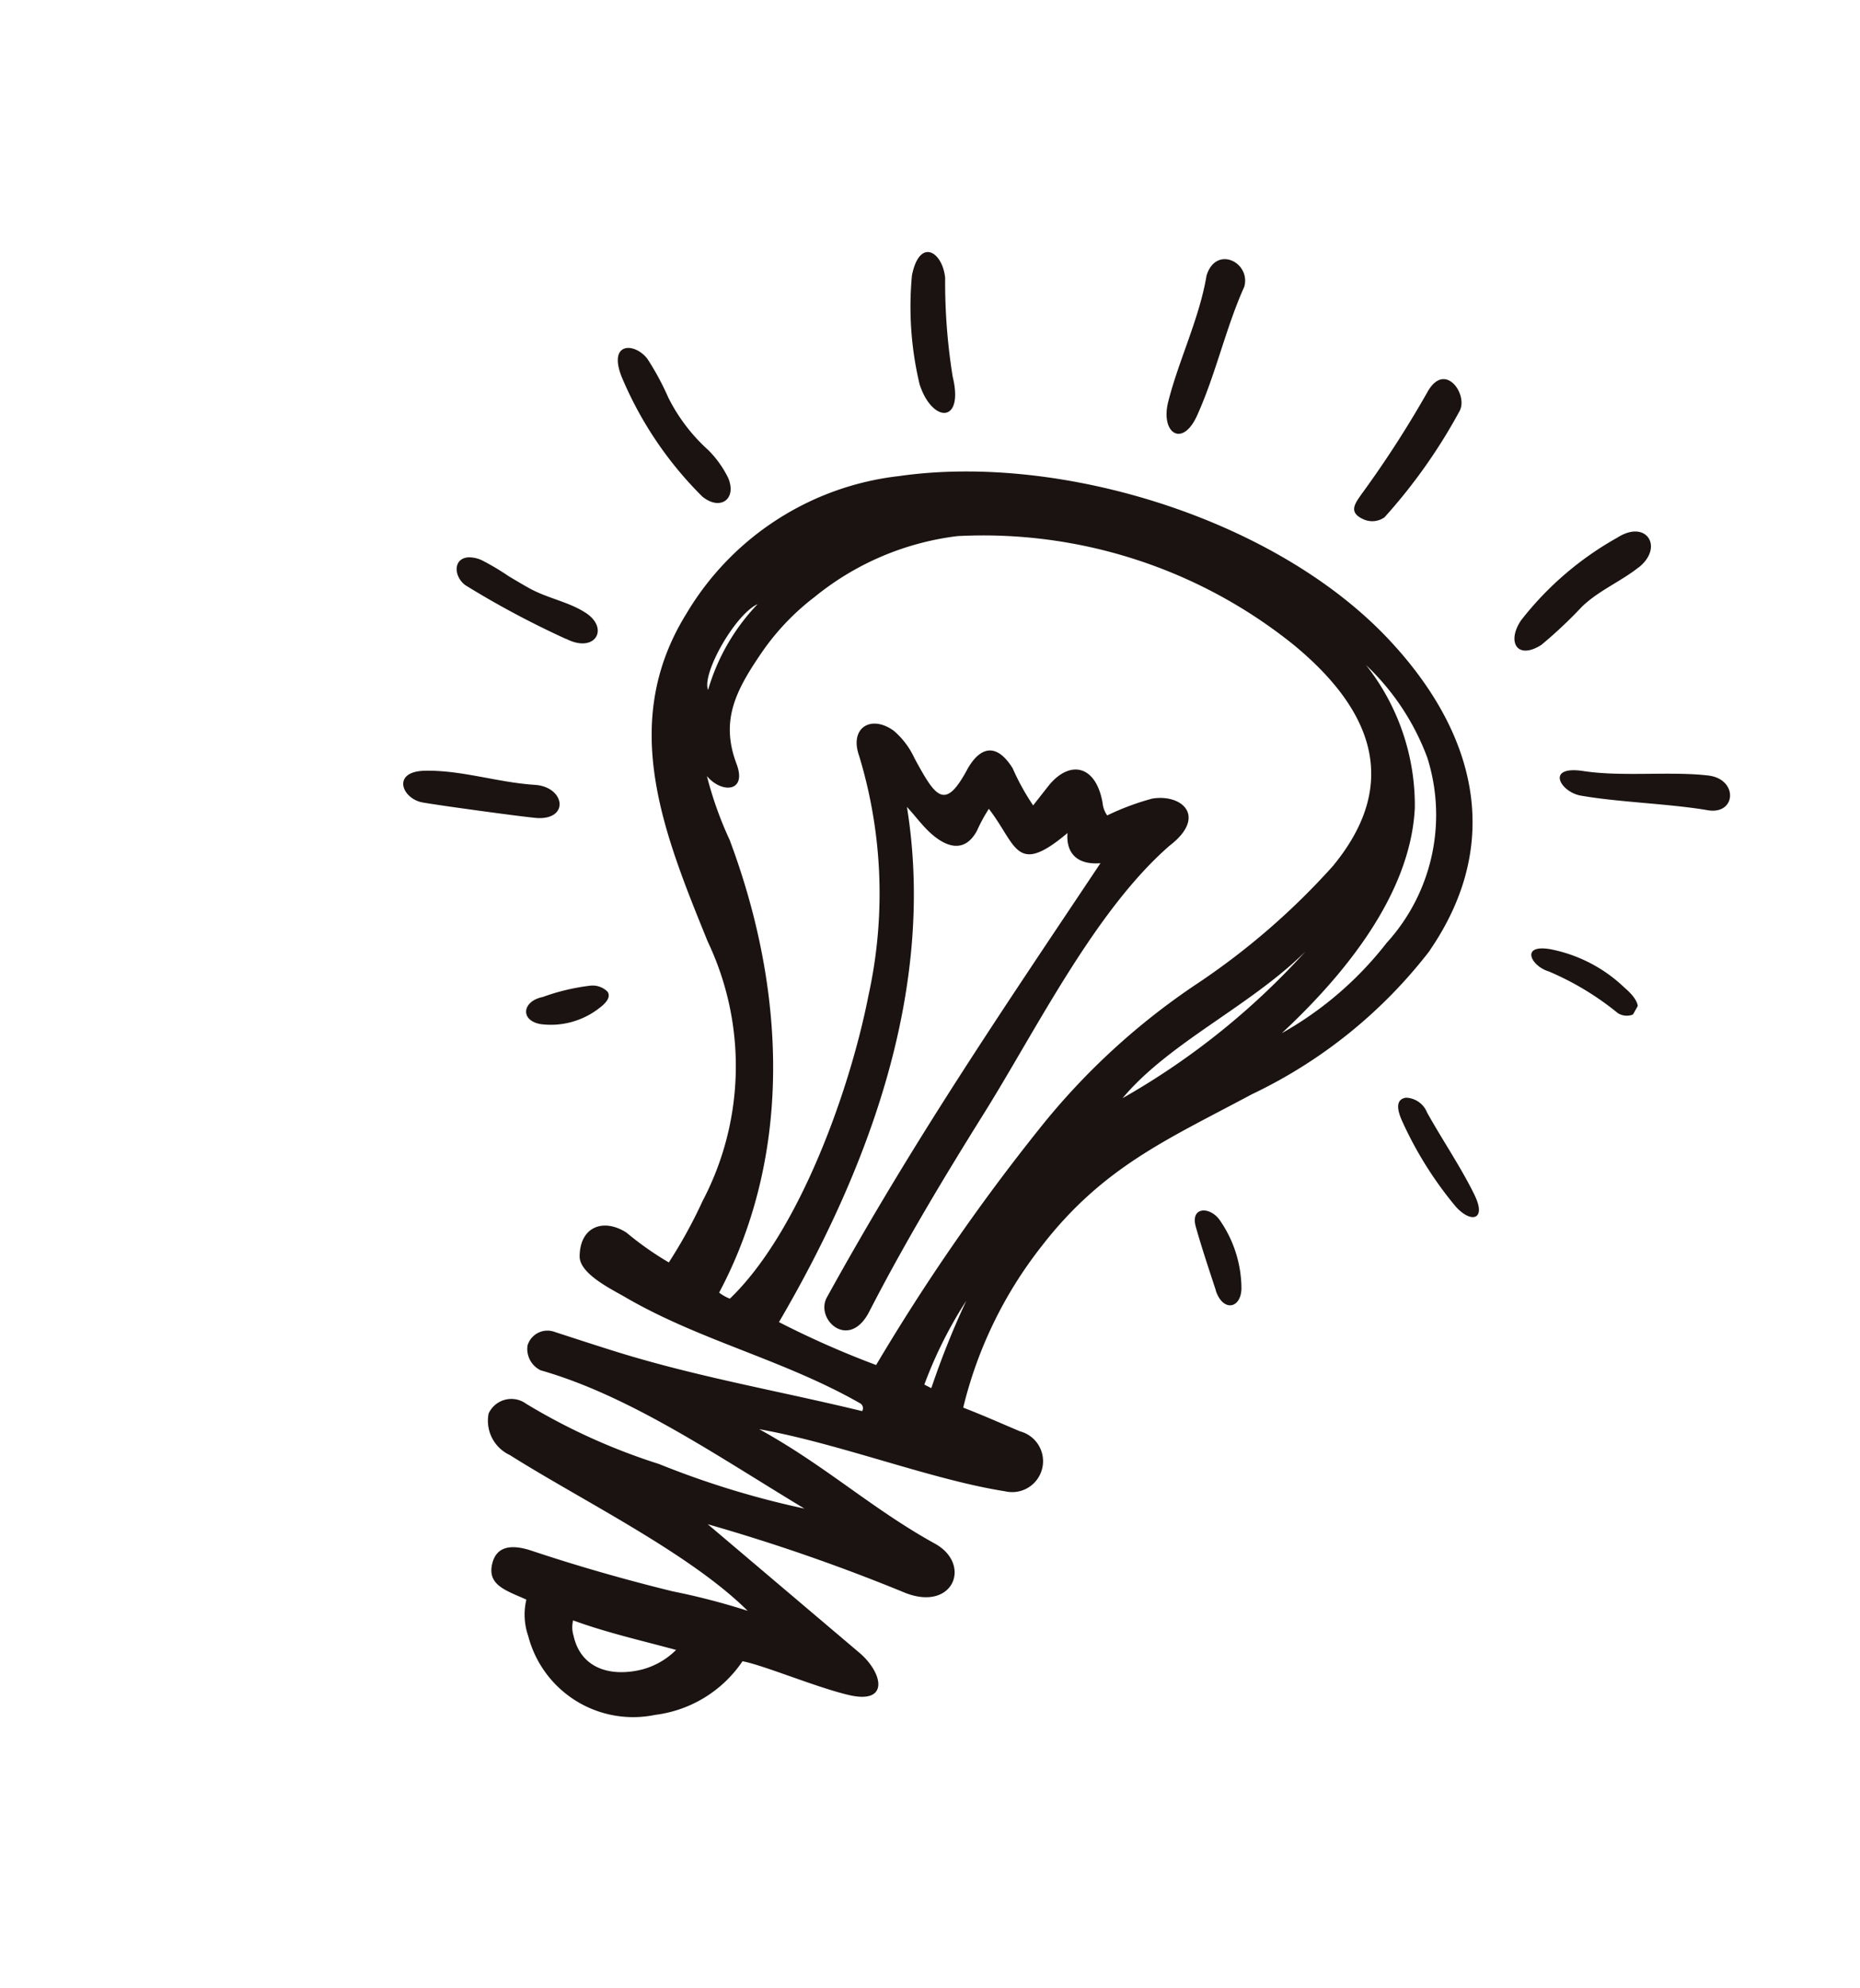 <svg xmlns="http://www.w3.org/2000/svg" xmlns:xlink="http://www.w3.org/1999/xlink" width="52.013" height="55.599" viewBox="0 0 52.013 55.599"><defs><clipPath id="a"><rect width="34.865" height="44.199" transform="translate(1095.403 8754.265) rotate(29.241)" fill="none"/></clipPath></defs><g transform="translate(-1073.813 -8754.265)"><g clip-path="url(#a)"><path d="M1114.644,8765.731a15.342,15.342,0,0,1-2.115,3,.594.594,0,0,1-.583.058c-.435-.193-.248-.437-.058-.707a29.6,29.6,0,0,0,1.834-2.84c.485-.891,1.128.026.921.486m-6.037-3.44c-.513,1.138-.79,2.427-1.316,3.593-.414.918-1.028.494-.81-.376.287-1.149.874-2.338,1.072-3.53.26-.865,1.248-.375,1.055.313m11.027,7.844c-.506.4-1.119.649-1.585,1.1a12.56,12.56,0,0,1-1.133,1.066c-.681.434-.975-.087-.566-.689a8.935,8.935,0,0,1,2.692-2.311c.816-.522,1.308.274.592.837m-19.178-5.328c.316,1.315-.576,1.289-.927.206a9.344,9.344,0,0,1-.214-3.05c.216-1.065.854-.661.928.07a16.659,16.659,0,0,0,.212,2.773m17.64,11.021c1.076.165,2.432,0,3.486.124.852.1.786,1.12-.03.968-1.063-.181-2.47-.219-3.534-.406-.573-.1-1-.852.078-.686m-4.3,5.021a13.705,13.705,0,0,1-4.974,4.016c-2.342,1.256-4.166,2.024-5.891,4.263a11.792,11.792,0,0,0-2.182,4.5c.606.235,1.071.445,1.591.664a.864.864,0,0,1-.42,1.676c-2.054-.322-4.624-1.334-6.876-1.737,1.846,1.015,3.158,2.232,4.913,3.2,1.041.576.522,1.9-.82,1.381a52.416,52.416,0,0,0-5.531-1.923l4.24,3.594c.659.56.847,1.446-.285,1.184-.9-.208-2.38-.832-2.983-.947a3.468,3.468,0,0,1-2.443,1.5,3.032,3.032,0,0,1-3.55-2.206,1.826,1.826,0,0,1-.052-1.017c-.544-.249-1.087-.392-.96-.981.117-.544.58-.562,1.107-.386,1.279.427,2.607.807,3.942,1.135a19.39,19.39,0,0,1,2.1.545c-1.628-1.614-4.61-3.068-6.652-4.356a1.056,1.056,0,0,1-.592-1.162.7.7,0,0,1,1.05-.271,17.231,17.231,0,0,0,3.715,1.684,24.686,24.686,0,0,0,4.067,1.247c-2.38-1.431-4.855-3.148-7.376-3.867a.664.664,0,0,1-.369-.69.58.58,0,0,1,.753-.386c.524.17.981.321,1.671.538,2.294.72,4.606,1.113,6.934,1.679a.158.158,0,0,0-.045-.212c-2.149-1.229-4.484-1.754-6.579-2.974-.39-.227-1.283-.655-1.276-1.146.01-.83.668-1.071,1.308-.661a8.763,8.763,0,0,0,1.186.835,13.662,13.662,0,0,0,.946-1.721,8.114,8.114,0,0,0,.141-7.253c-1.224-3.021-2.5-6.1-.594-9.17a7.961,7.961,0,0,1,5.952-3.846c4.513-.646,10.555,1.2,13.724,4.608,2.4,2.579,3.183,5.632,1.112,8.654m-1.189-.232a9.779,9.779,0,0,1-2.95,2.549c1.678-1.563,3.6-3.84,3.719-6.3a6.327,6.327,0,0,0-1.364-3.993,6.842,6.842,0,0,1,1.714,2.591,5.316,5.316,0,0,1-1.119,5.157m-1.5-2.153a20.06,20.06,0,0,1-3.807,3.307,19.364,19.364,0,0,0-4.422,4.063,57.718,57.718,0,0,0-4.566,6.608,25.823,25.823,0,0,1-2.717-1.2c2.49-4.259,4.4-9.31,3.579-14.406.2.213.386.469.611.685.44.421.986.648,1.347-.02a4.574,4.574,0,0,1,.332-.612c.784,1.014.748,1.9,2.2.676-.042.5.207.9.921.844-2.815,4.217-5.23,7.758-7.644,12.13-.356.618.61,1.517,1.177.413.985-1.918,2.082-3.74,3.211-5.549,1.469-2.353,3.1-5.665,5.188-7.483,1.053-.808.361-1.453-.48-1.318a7.207,7.207,0,0,0-1.263.471.7.7,0,0,1-.128-.343c-.187-1.086-.939-1.218-1.53-.464l-.413.527a6.567,6.567,0,0,1-.574-1.04c-.455-.73-.922-.605-1.281.057-.621,1.147-.879.739-1.462-.333a2.243,2.243,0,0,0-.578-.769c-.635-.463-1.252-.088-.971.7a13.242,13.242,0,0,1,.263,6.69c-.513,2.631-1.938,6.629-3.878,8.488a1.173,1.173,0,0,1-.3-.169c2.077-3.912,1.851-8.5.295-12.656a10.279,10.279,0,0,1-.637-1.789c.4.486,1.13.463.83-.335-.46-1.219-.027-2.053.708-3.127a6.8,6.8,0,0,1,1.47-1.543,7.823,7.823,0,0,1,4-1.705,13.848,13.848,0,0,1,9.416,3.054c2.144,1.775,3,3.825,1.1,6.149m-17.494-11.616a2.912,2.912,0,0,1,.568.793c.244.6-.238.919-.729.512a10.345,10.345,0,0,1-2.258-3.357c-.377-.975.381-.948.727-.488a7.513,7.513,0,0,1,.582,1.079,4.976,4.976,0,0,0,1.11,1.462m23.533,13.96a4.131,4.131,0,0,1,2.1,1.083c.819.7.064.94-.229.677a7.976,7.976,0,0,0-1.889-1.133c-.5-.15-.8-.756.014-.627m-11.936,4.17c1.314-1.567,3.562-2.562,5.12-4.108a20.638,20.638,0,0,1-5.12,4.108M1095,8771.158c-.634.289-1.572,1.956-1.386,2.4a5.8,5.8,0,0,1,1.386-2.4m-5.359.974a25.4,25.4,0,0,1-2.81-1.5c-.323-.23-.363-.748.077-.782a.854.854,0,0,1,.4.092,6.988,6.988,0,0,1,.733.438c.186.11.375.224.566.33.511.286,1.095.377,1.578.688.681.438.271,1.15-.54.731m25.406,15.563c.334.686-.1.791-.529.314a10.447,10.447,0,0,1-1.5-2.393c-.14-.31-.191-.605.105-.652a.656.656,0,0,1,.591.411c.429.772.95,1.532,1.334,2.319m-26.2-10.55c-.234-.009-2.675-.34-3.213-.435-.589-.1-.885-.866.049-.888,1.023-.024,2.039.327,3.078.394.841.054.977.965.086.929m18.96,13.205c-.19-.581-.4-1.207-.56-1.778s.407-.572.677-.174a3.377,3.377,0,0,1,.6,1.9c-.013.574-.521.662-.719.057m-18.878-7.448c-.581-.1-.52-.642.058-.758a5.913,5.913,0,0,1,1.329-.317.593.593,0,0,1,.483.168c.1.147-.035.315-.236.463a2.2,2.2,0,0,1-1.634.444m10.729,10.08a12.031,12.031,0,0,1,1.174-2.346,23.55,23.55,0,0,0-.979,2.446Zm-6.942,7.42a2.109,2.109,0,0,1-.948.546c-.848.213-1.712,0-1.92-.947a.791.791,0,0,1-.011-.425c.944.345,1.913.563,2.879.826" fill="#1a1311" fill-rule="evenodd"/></g></g></svg>